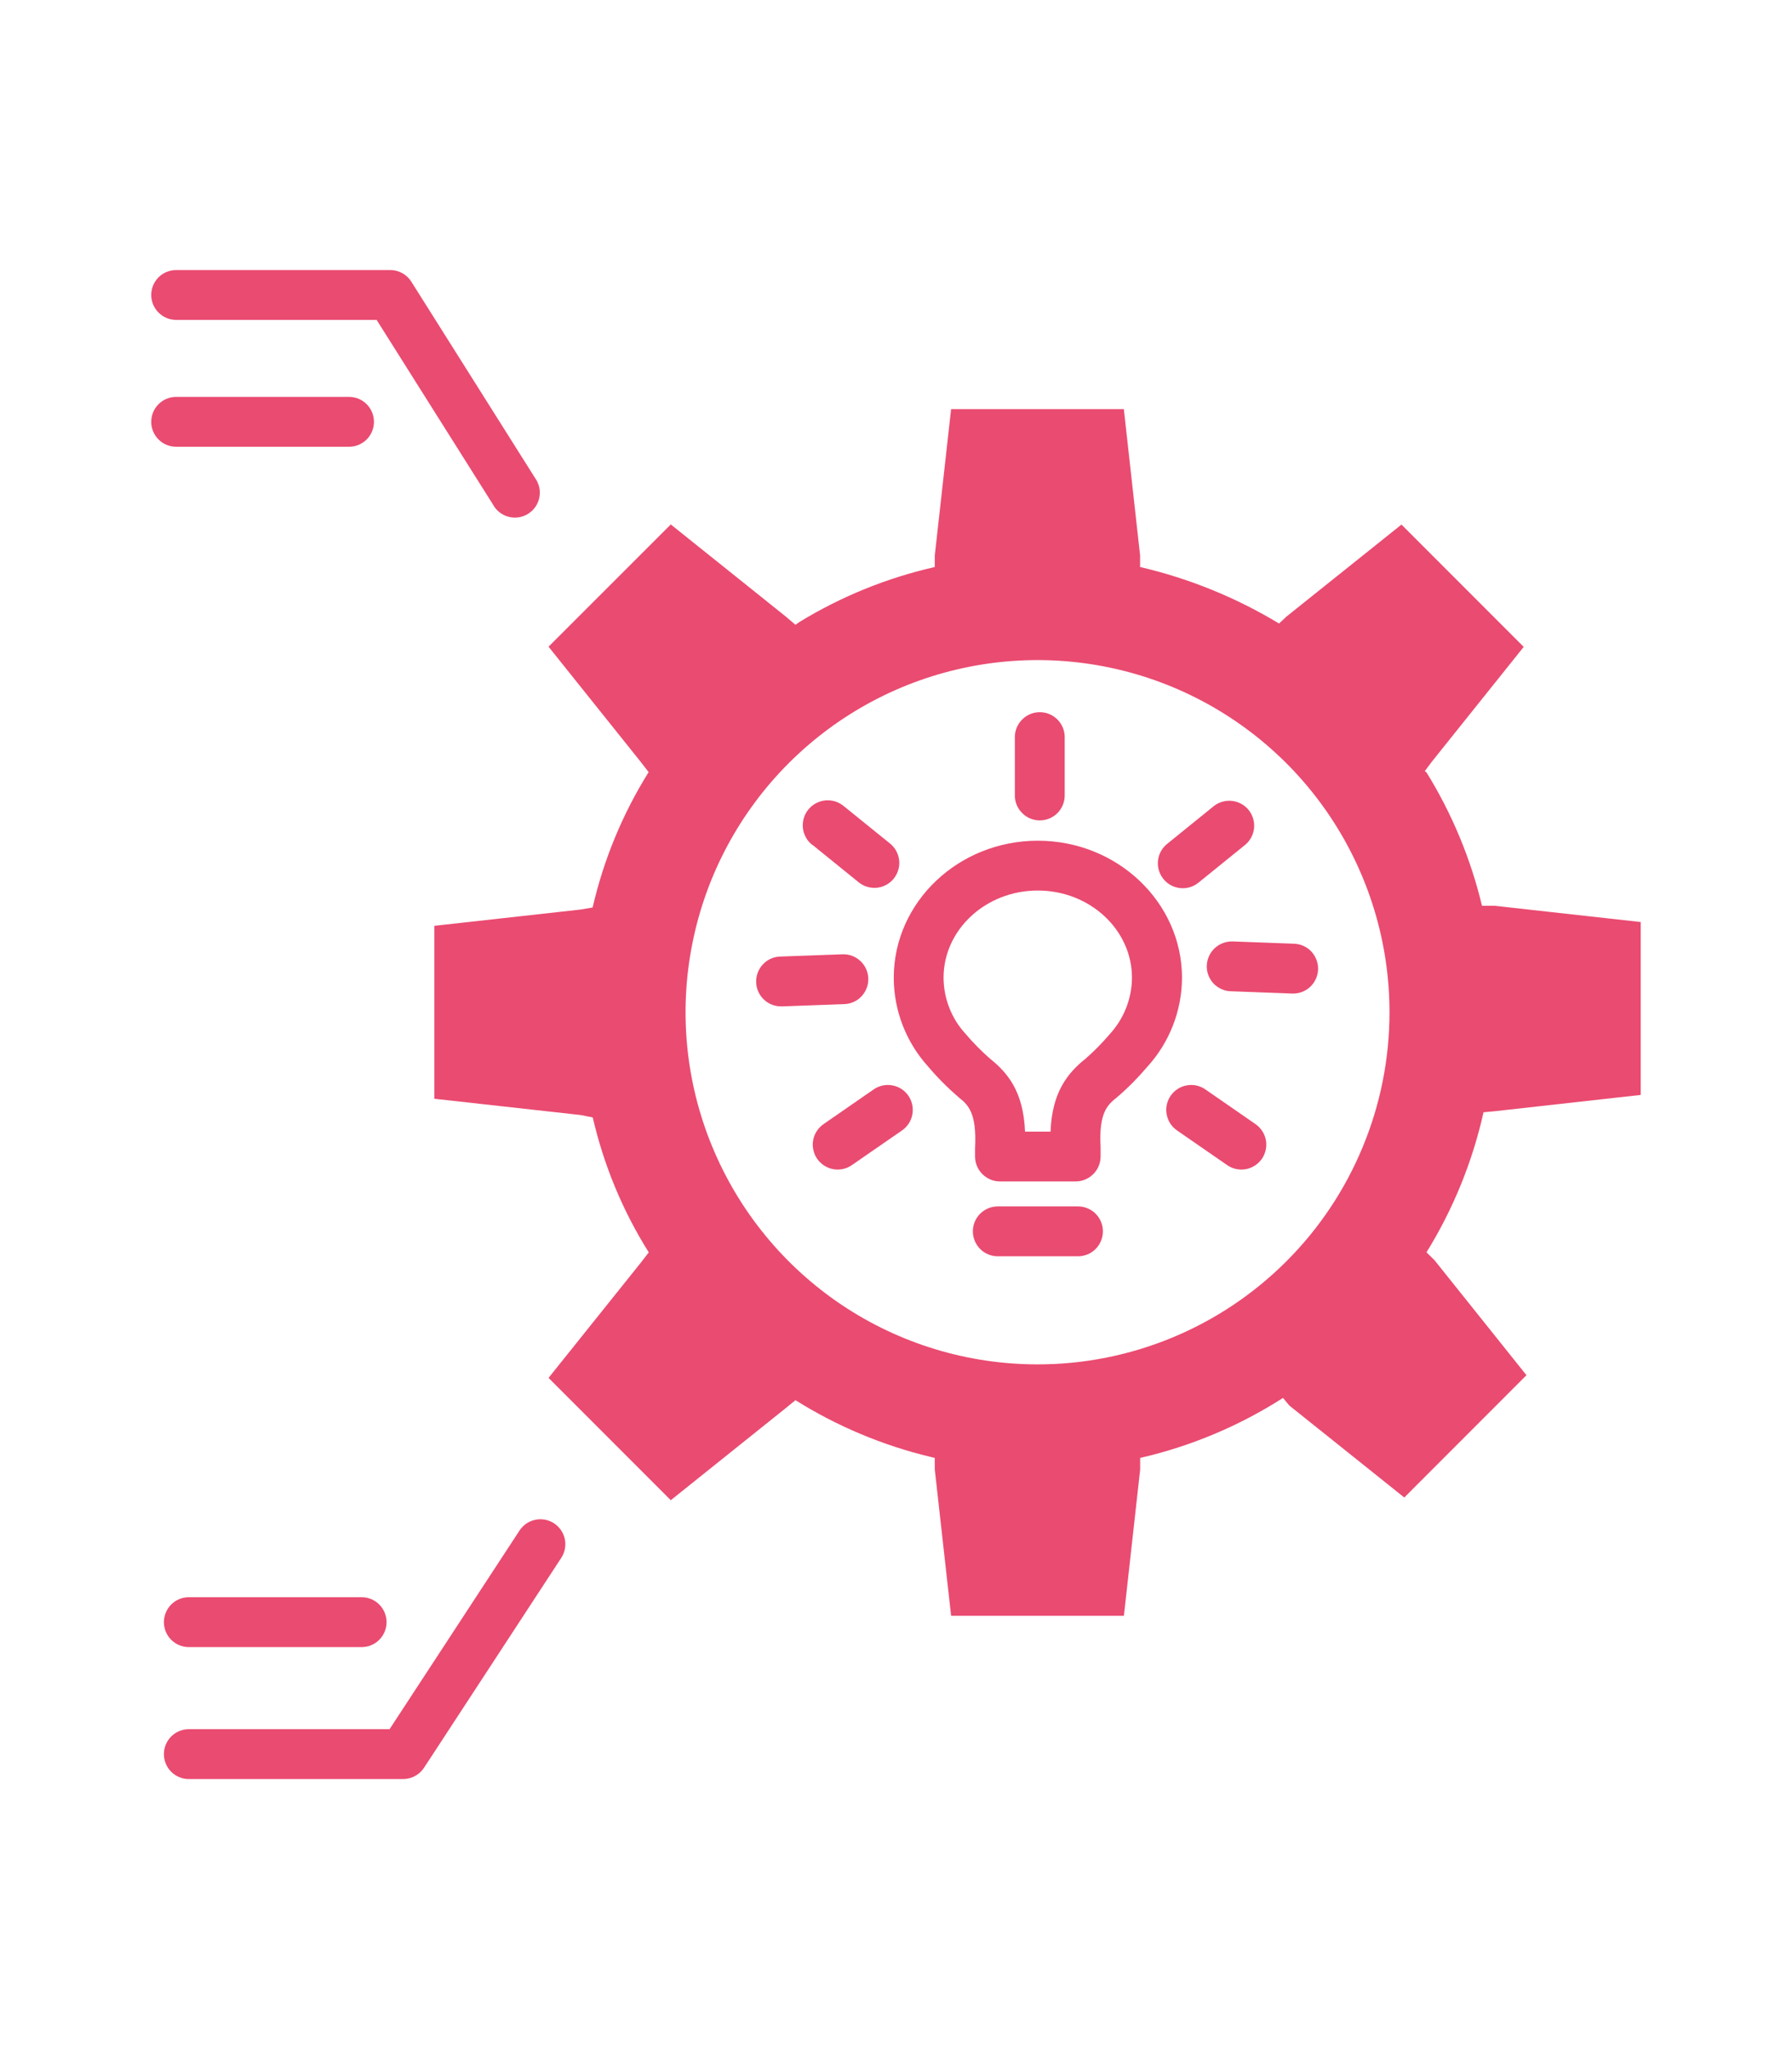 <svg width="28" height="32" viewBox="0 0 28 32" fill="none" xmlns="http://www.w3.org/2000/svg">
<path d="M23.351 17.354L25.636 17.099V14.399L23.351 14.145H23.156C22.98 13.409 22.687 12.706 22.289 12.062L22.262 12.043L22.371 11.897L23.808 10.102L21.898 8.192L20.102 9.628L19.985 9.737C19.312 9.331 18.58 9.033 17.814 8.855V8.674L17.56 6.389H14.861L14.606 8.674V8.855C13.861 9.024 13.148 9.313 12.495 9.711L12.429 9.757L12.275 9.626L10.481 8.19L8.571 10.099L10.008 11.894L10.135 12.058C9.728 12.709 9.432 13.424 9.26 14.172L9.072 14.204L6.787 14.458V17.159L9.072 17.413L9.262 17.451C9.434 18.197 9.729 18.909 10.137 19.558L10.01 19.722L8.571 21.518L10.481 23.428L12.275 21.992L12.429 21.866C13.08 22.274 13.794 22.573 14.541 22.752L14.606 22.768V22.949L14.861 25.233H17.561L17.815 22.949V22.768C18.607 22.586 19.362 22.269 20.047 21.831L20.146 21.95L21.942 23.386L23.851 21.476L22.415 19.681L22.289 19.557C22.706 18.883 23.007 18.144 23.18 17.37L23.351 17.354ZM16.211 21.307C15.124 21.307 14.06 20.985 13.156 20.381C12.252 19.776 11.547 18.917 11.131 17.912C10.714 16.907 10.605 15.802 10.818 14.735C11.03 13.668 11.554 12.688 12.323 11.919C13.092 11.15 14.072 10.626 15.139 10.414C16.206 10.202 17.311 10.311 18.316 10.727C19.321 11.144 20.18 11.849 20.784 12.753C21.388 13.658 21.711 14.721 21.711 15.809C21.711 16.531 21.569 17.246 21.292 17.913C21.016 18.58 20.611 19.187 20.1 19.697C19.589 20.208 18.983 20.613 18.316 20.889C17.648 21.165 16.933 21.308 16.211 21.307H16.211Z" fill="#EA4B71"/>
<path d="M2.753 4.996H5.885L7.701 7.876C7.726 7.924 7.761 7.966 7.803 7.999C7.845 8.032 7.894 8.057 7.945 8.07C7.997 8.084 8.051 8.087 8.104 8.079C8.157 8.071 8.208 8.052 8.253 8.023C8.299 7.994 8.338 7.957 8.368 7.912C8.398 7.868 8.418 7.818 8.428 7.765C8.438 7.712 8.437 7.658 8.425 7.606C8.412 7.554 8.39 7.504 8.358 7.461L6.427 4.399C6.392 4.343 6.344 4.298 6.286 4.266C6.229 4.234 6.165 4.217 6.099 4.217H2.753C2.649 4.217 2.55 4.258 2.477 4.331C2.404 4.404 2.363 4.503 2.363 4.606C2.363 4.709 2.404 4.808 2.477 4.881C2.55 4.955 2.649 4.996 2.753 4.996V4.996Z" fill="#EA4B71"/>
<path d="M8.657 23.789C8.614 23.761 8.566 23.742 8.516 23.732C8.466 23.723 8.414 23.723 8.364 23.734C8.314 23.744 8.267 23.764 8.224 23.793C8.182 23.822 8.146 23.859 8.118 23.901L6.087 27.004H2.95C2.847 27.004 2.748 27.045 2.675 27.118C2.602 27.191 2.561 27.29 2.561 27.393C2.561 27.497 2.602 27.596 2.675 27.669C2.748 27.742 2.847 27.783 2.95 27.783H6.297C6.362 27.783 6.426 27.767 6.483 27.736C6.541 27.706 6.589 27.661 6.625 27.607L8.772 24.325C8.827 24.239 8.846 24.134 8.825 24.034C8.803 23.933 8.743 23.846 8.657 23.789Z" fill="#EA4B71"/>
<path d="M2.95 24.943C2.847 24.943 2.748 24.984 2.675 25.057C2.602 25.13 2.561 25.23 2.561 25.333C2.561 25.436 2.602 25.535 2.675 25.608C2.748 25.681 2.847 25.722 2.95 25.722H5.651C5.754 25.722 5.853 25.681 5.926 25.608C5.999 25.535 6.04 25.436 6.04 25.333C6.04 25.23 5.999 25.13 5.926 25.057C5.853 24.984 5.754 24.943 5.651 24.943H2.95Z" fill="#EA4B71"/>
<path d="M5.454 6.977C5.557 6.977 5.656 6.936 5.729 6.863C5.802 6.79 5.843 6.691 5.843 6.588C5.843 6.484 5.802 6.385 5.729 6.312C5.656 6.239 5.557 6.198 5.454 6.198H2.753C2.649 6.198 2.55 6.239 2.477 6.312C2.404 6.385 2.363 6.484 2.363 6.588C2.363 6.691 2.404 6.79 2.477 6.863C2.55 6.936 2.649 6.977 2.753 6.977H5.454Z" fill="#EA4B71"/>
<path d="M16.216 13.129C14.975 13.129 13.965 14.089 13.965 15.27C13.966 15.783 14.158 16.276 14.502 16.656C14.648 16.829 14.808 16.989 14.98 17.137C15.121 17.251 15.266 17.368 15.235 17.937V18.06C15.235 18.163 15.276 18.262 15.349 18.335C15.422 18.408 15.521 18.45 15.624 18.45H16.808C16.911 18.45 17.01 18.408 17.083 18.335C17.156 18.262 17.197 18.163 17.197 18.06V17.914C17.166 17.367 17.311 17.25 17.453 17.136C17.622 16.992 17.778 16.834 17.922 16.665C18.272 16.284 18.467 15.785 18.469 15.268C18.467 14.089 17.457 13.129 16.216 13.129ZM17.336 16.154C17.221 16.289 17.096 16.416 16.962 16.533C16.689 16.751 16.437 17.05 16.415 17.672H16.016C15.991 17.044 15.743 16.752 15.469 16.533C15.332 16.413 15.204 16.283 15.086 16.144C14.867 15.906 14.745 15.594 14.743 15.269C14.743 14.518 15.403 13.907 16.215 13.907C17.027 13.907 17.687 14.518 17.687 15.269C17.685 15.598 17.559 15.913 17.336 16.154Z" fill="#EA4B71"/>
<path d="M16.844 18.84H15.591C15.487 18.84 15.388 18.881 15.315 18.954C15.242 19.027 15.201 19.126 15.201 19.229C15.201 19.332 15.242 19.431 15.315 19.505C15.388 19.578 15.487 19.619 15.591 19.619H16.844C16.947 19.619 17.046 19.578 17.119 19.505C17.192 19.431 17.233 19.332 17.233 19.229C17.233 19.126 17.192 19.027 17.119 18.954C17.046 18.881 16.947 18.84 16.844 18.84Z" fill="#EA4B71"/>
<path d="M16.247 12.812C16.35 12.812 16.449 12.771 16.522 12.698C16.595 12.625 16.636 12.526 16.636 12.422V11.511C16.636 11.408 16.595 11.309 16.522 11.236C16.449 11.163 16.35 11.122 16.247 11.122C16.143 11.122 16.044 11.163 15.972 11.236C15.898 11.309 15.857 11.408 15.857 11.511V12.422C15.857 12.526 15.898 12.625 15.972 12.698C16.044 12.771 16.143 12.812 16.247 12.812Z" fill="#EA4B71"/>
<path d="M12.691 13.191L13.425 13.785C13.505 13.847 13.607 13.874 13.708 13.863C13.809 13.851 13.901 13.8 13.965 13.721C14.028 13.642 14.059 13.541 14.05 13.44C14.04 13.339 13.992 13.245 13.914 13.179L13.179 12.585C13.139 12.553 13.094 12.529 13.045 12.514C12.995 12.5 12.944 12.495 12.893 12.5C12.842 12.505 12.793 12.521 12.748 12.545C12.703 12.569 12.663 12.602 12.63 12.642C12.598 12.682 12.574 12.727 12.559 12.777C12.545 12.826 12.54 12.877 12.545 12.928C12.55 12.979 12.566 13.029 12.59 13.074C12.614 13.119 12.647 13.159 12.687 13.191H12.691Z" fill="#EA4B71"/>
<path d="M18.481 13.871C18.57 13.871 18.656 13.841 18.725 13.785L19.459 13.191C19.537 13.125 19.585 13.031 19.595 12.93C19.604 12.829 19.573 12.728 19.51 12.649C19.446 12.57 19.354 12.52 19.253 12.508C19.152 12.496 19.05 12.524 18.97 12.585L18.236 13.179C18.173 13.23 18.128 13.299 18.106 13.376C18.085 13.454 18.087 13.536 18.114 13.612C18.141 13.688 18.191 13.753 18.256 13.8C18.322 13.846 18.401 13.871 18.481 13.871Z" fill="#EA4B71"/>
<path d="M18.856 15.078C18.854 15.129 18.862 15.18 18.88 15.227C18.898 15.275 18.925 15.319 18.959 15.357C18.994 15.394 19.036 15.424 19.083 15.445C19.129 15.467 19.179 15.479 19.23 15.48L20.198 15.516H20.212C20.313 15.514 20.41 15.474 20.481 15.402C20.552 15.331 20.593 15.235 20.595 15.134C20.597 15.033 20.559 14.935 20.491 14.861C20.422 14.787 20.327 14.743 20.226 14.738L19.259 14.702C19.156 14.7 19.056 14.737 18.98 14.807C18.905 14.878 18.86 14.975 18.856 15.078Z" fill="#EA4B71"/>
<path d="M13.567 15.277C13.563 15.174 13.518 15.077 13.443 15.007C13.367 14.936 13.267 14.899 13.164 14.903L12.197 14.938C12.094 14.939 11.995 14.982 11.924 15.056C11.852 15.131 11.813 15.23 11.815 15.334C11.816 15.437 11.859 15.535 11.933 15.607C12.008 15.679 12.107 15.718 12.211 15.716H12.226L13.192 15.681C13.243 15.679 13.294 15.668 13.34 15.646C13.387 15.625 13.429 15.595 13.463 15.557C13.498 15.519 13.525 15.475 13.543 15.427C13.561 15.379 13.569 15.328 13.567 15.277Z" fill="#EA4B71"/>
<path d="M13.651 17.013L12.872 17.552C12.829 17.581 12.792 17.618 12.764 17.661C12.735 17.704 12.716 17.752 12.706 17.803C12.696 17.853 12.697 17.905 12.708 17.956C12.718 18.006 12.739 18.054 12.768 18.097C12.798 18.139 12.835 18.175 12.879 18.203C12.922 18.231 12.971 18.25 13.022 18.259C13.072 18.268 13.124 18.266 13.175 18.255C13.225 18.244 13.273 18.222 13.315 18.192L14.095 17.653C14.18 17.594 14.238 17.504 14.256 17.402C14.274 17.301 14.252 17.196 14.193 17.111C14.164 17.069 14.127 17.033 14.084 17.005C14.041 16.978 13.993 16.959 13.943 16.95C13.841 16.931 13.736 16.954 13.651 17.013Z" fill="#EA4B71"/>
<path d="M19.613 17.552L18.834 17.013C18.749 16.954 18.644 16.931 18.543 16.95C18.441 16.968 18.351 17.026 18.292 17.111C18.233 17.196 18.21 17.301 18.229 17.402C18.247 17.504 18.305 17.594 18.39 17.653L19.17 18.192C19.212 18.222 19.26 18.244 19.31 18.255C19.36 18.266 19.413 18.268 19.463 18.259C19.514 18.25 19.563 18.231 19.606 18.203C19.65 18.175 19.687 18.139 19.717 18.097C19.746 18.054 19.767 18.006 19.777 17.956C19.788 17.905 19.789 17.853 19.779 17.803C19.769 17.752 19.75 17.704 19.721 17.661C19.693 17.618 19.656 17.581 19.613 17.552Z" fill="#EA4B71"/>
</svg>
